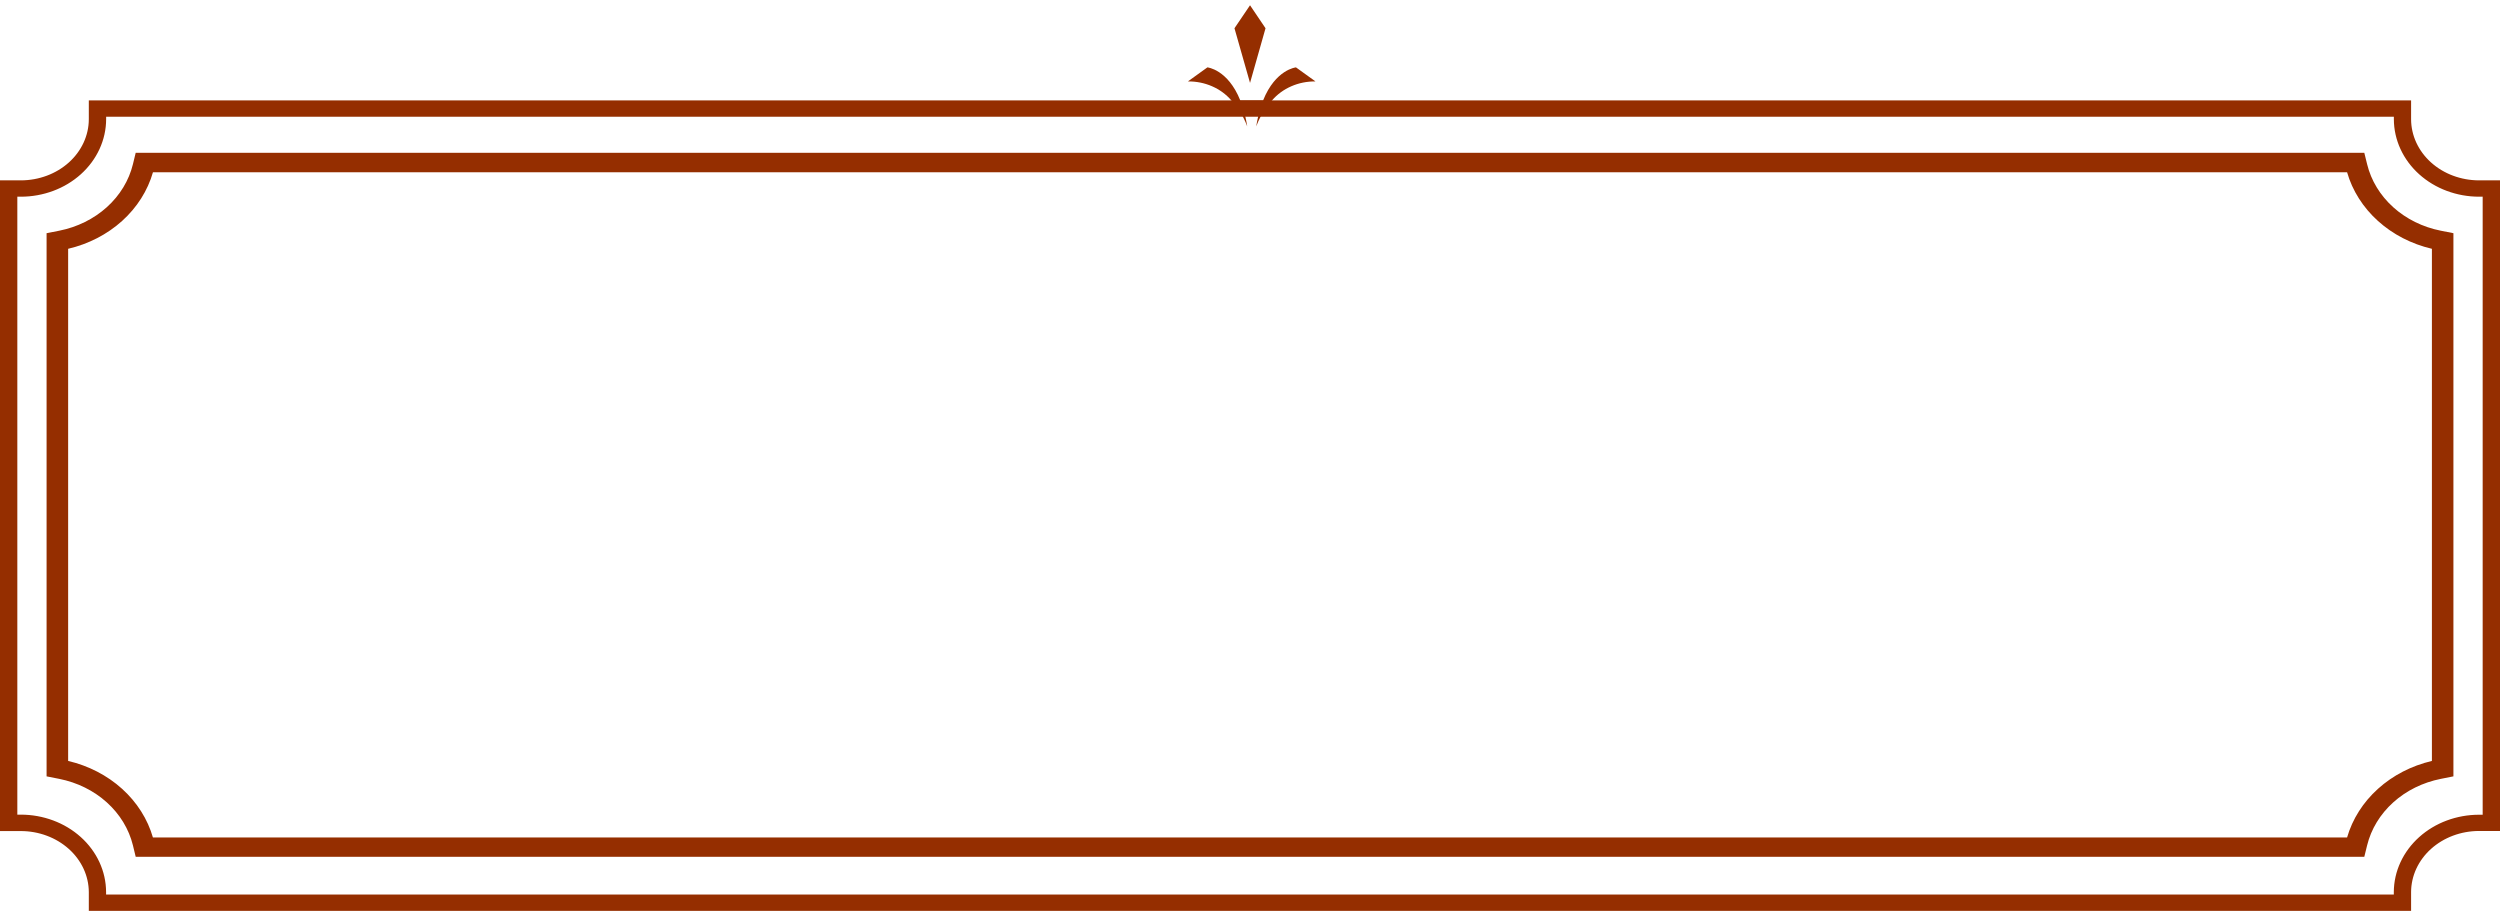 <svg width="322" height="118" viewBox="0 0 322 118" fill="none" xmlns="http://www.w3.org/2000/svg">
<path d="M320.768 106.437H321.268V105.937V24.335V23.835H320.768H319.309C316.78 23.832 314.364 22.925 312.59 21.328C310.818 19.731 309.833 17.579 309.829 15.346V14.032V13.532H309.329H82.743H79.257H12.671H12.171V14.032V15.346C12.167 17.579 11.182 19.731 9.41 21.328C7.636 22.925 5.22 23.832 2.691 23.835H1.232H0.732V24.335V105.926V106.426H1.232H2.685C5.213 106.428 7.627 107.332 9.401 108.928C11.173 110.522 12.16 112.672 12.164 114.903C12.164 114.904 12.164 114.904 12.164 114.904L12.164 116.218V116.718H12.664H309.323H309.823V116.218V114.905C309.831 112.674 310.82 110.526 312.593 108.934C314.368 107.34 316.782 106.437 319.308 106.437H320.768ZM308.823 114.901V114.903V115.718H13.164L13.164 114.903L13.164 114.902C13.159 112.37 12.039 109.956 10.07 108.185C8.103 106.415 5.446 105.428 2.686 105.426H2.686H1.732V24.835H2.692H2.692C5.454 24.832 8.111 23.843 10.079 22.071C12.048 20.297 13.167 17.881 13.171 15.348V15.347V14.532H79.257H82.743H308.829V15.347V15.348C308.833 17.881 309.952 20.297 311.921 22.071C313.889 23.843 316.546 24.832 319.308 24.835H319.308H320.268V105.437H319.308C316.549 105.437 313.893 106.422 311.925 108.19C309.955 109.958 308.832 112.371 308.823 114.901ZM11.939 15.348V15.347V13.428H78.37H83.618H310.049V15.347C310.051 17.588 311.04 19.725 312.78 21.292C314.518 22.857 316.864 23.729 319.302 23.731H321.5V106.53H319.302C316.866 106.532 314.522 107.403 312.785 108.965C311.045 110.53 310.054 112.663 310.049 114.902V114.903V116.822H11.939L11.939 114.903L11.939 114.901C11.93 112.664 10.937 110.534 9.198 108.972C7.461 107.412 5.119 106.543 2.686 106.541H2.686H0.5V23.731H2.686H2.686C5.123 23.729 7.47 22.857 9.208 21.292C10.947 19.725 11.937 17.588 11.939 15.348Z" stroke="#952E00"/>
<path d="M17.122 21.148C16.61 23.245 15.444 25.166 13.761 26.684C12.079 28.202 9.951 29.253 7.628 29.715L6 30.036V99.995L7.628 100.317C9.95 100.779 12.078 101.831 13.76 103.349C15.442 104.867 16.608 106.787 17.122 108.883L17.478 110.353H304.522L304.884 108.883C305.398 106.787 306.564 104.867 308.246 103.349C309.928 101.831 312.056 100.779 314.378 100.317L316 99.995V30.036L314.378 29.715C312.054 29.255 309.926 28.204 308.243 26.686C306.561 25.167 305.395 23.246 304.884 21.148L304.522 19.678H17.478L17.122 21.148ZM302.304 22.186C302.986 24.559 304.359 26.725 306.28 28.458C308.201 30.192 310.6 31.43 313.229 32.045V98.009C310.601 98.627 308.204 99.866 306.284 101.599C304.363 103.332 302.99 105.496 302.304 107.868H19.696C19.013 105.496 17.64 103.331 15.721 101.598C13.801 99.865 11.404 98.626 8.777 98.009V32.045C11.406 31.429 13.805 30.191 15.726 28.458C17.647 26.724 19.02 24.559 19.702 22.186H302.304Z" fill="#952E00"/>
<path d="M166.318 11.113C165.347 11.536 164.499 12.158 163.841 12.928L162.966 14.032C162.481 14.739 162.09 15.495 161.802 16.285C161.92 15.525 162.091 14.773 162.313 14.032H160.133C160.355 14.773 160.526 15.525 160.644 16.285C160.356 15.495 159.965 14.739 159.48 14.032L158.593 12.928C157.935 12.158 157.087 11.536 156.116 11.113C155.146 10.689 154.079 10.475 153 10.487L155.513 8.678C155.513 8.678 158.143 8.933 159.745 12.928H162.689C164.291 8.933 166.921 8.678 166.921 8.678L169.434 10.487C168.355 10.475 167.288 10.689 166.318 11.113Z" fill="#952E00"/>
<path d="M163 3.639L161.004 0.678L159 3.639L161.004 10.678L163 3.639Z" fill="#952E00"/>
</svg>
